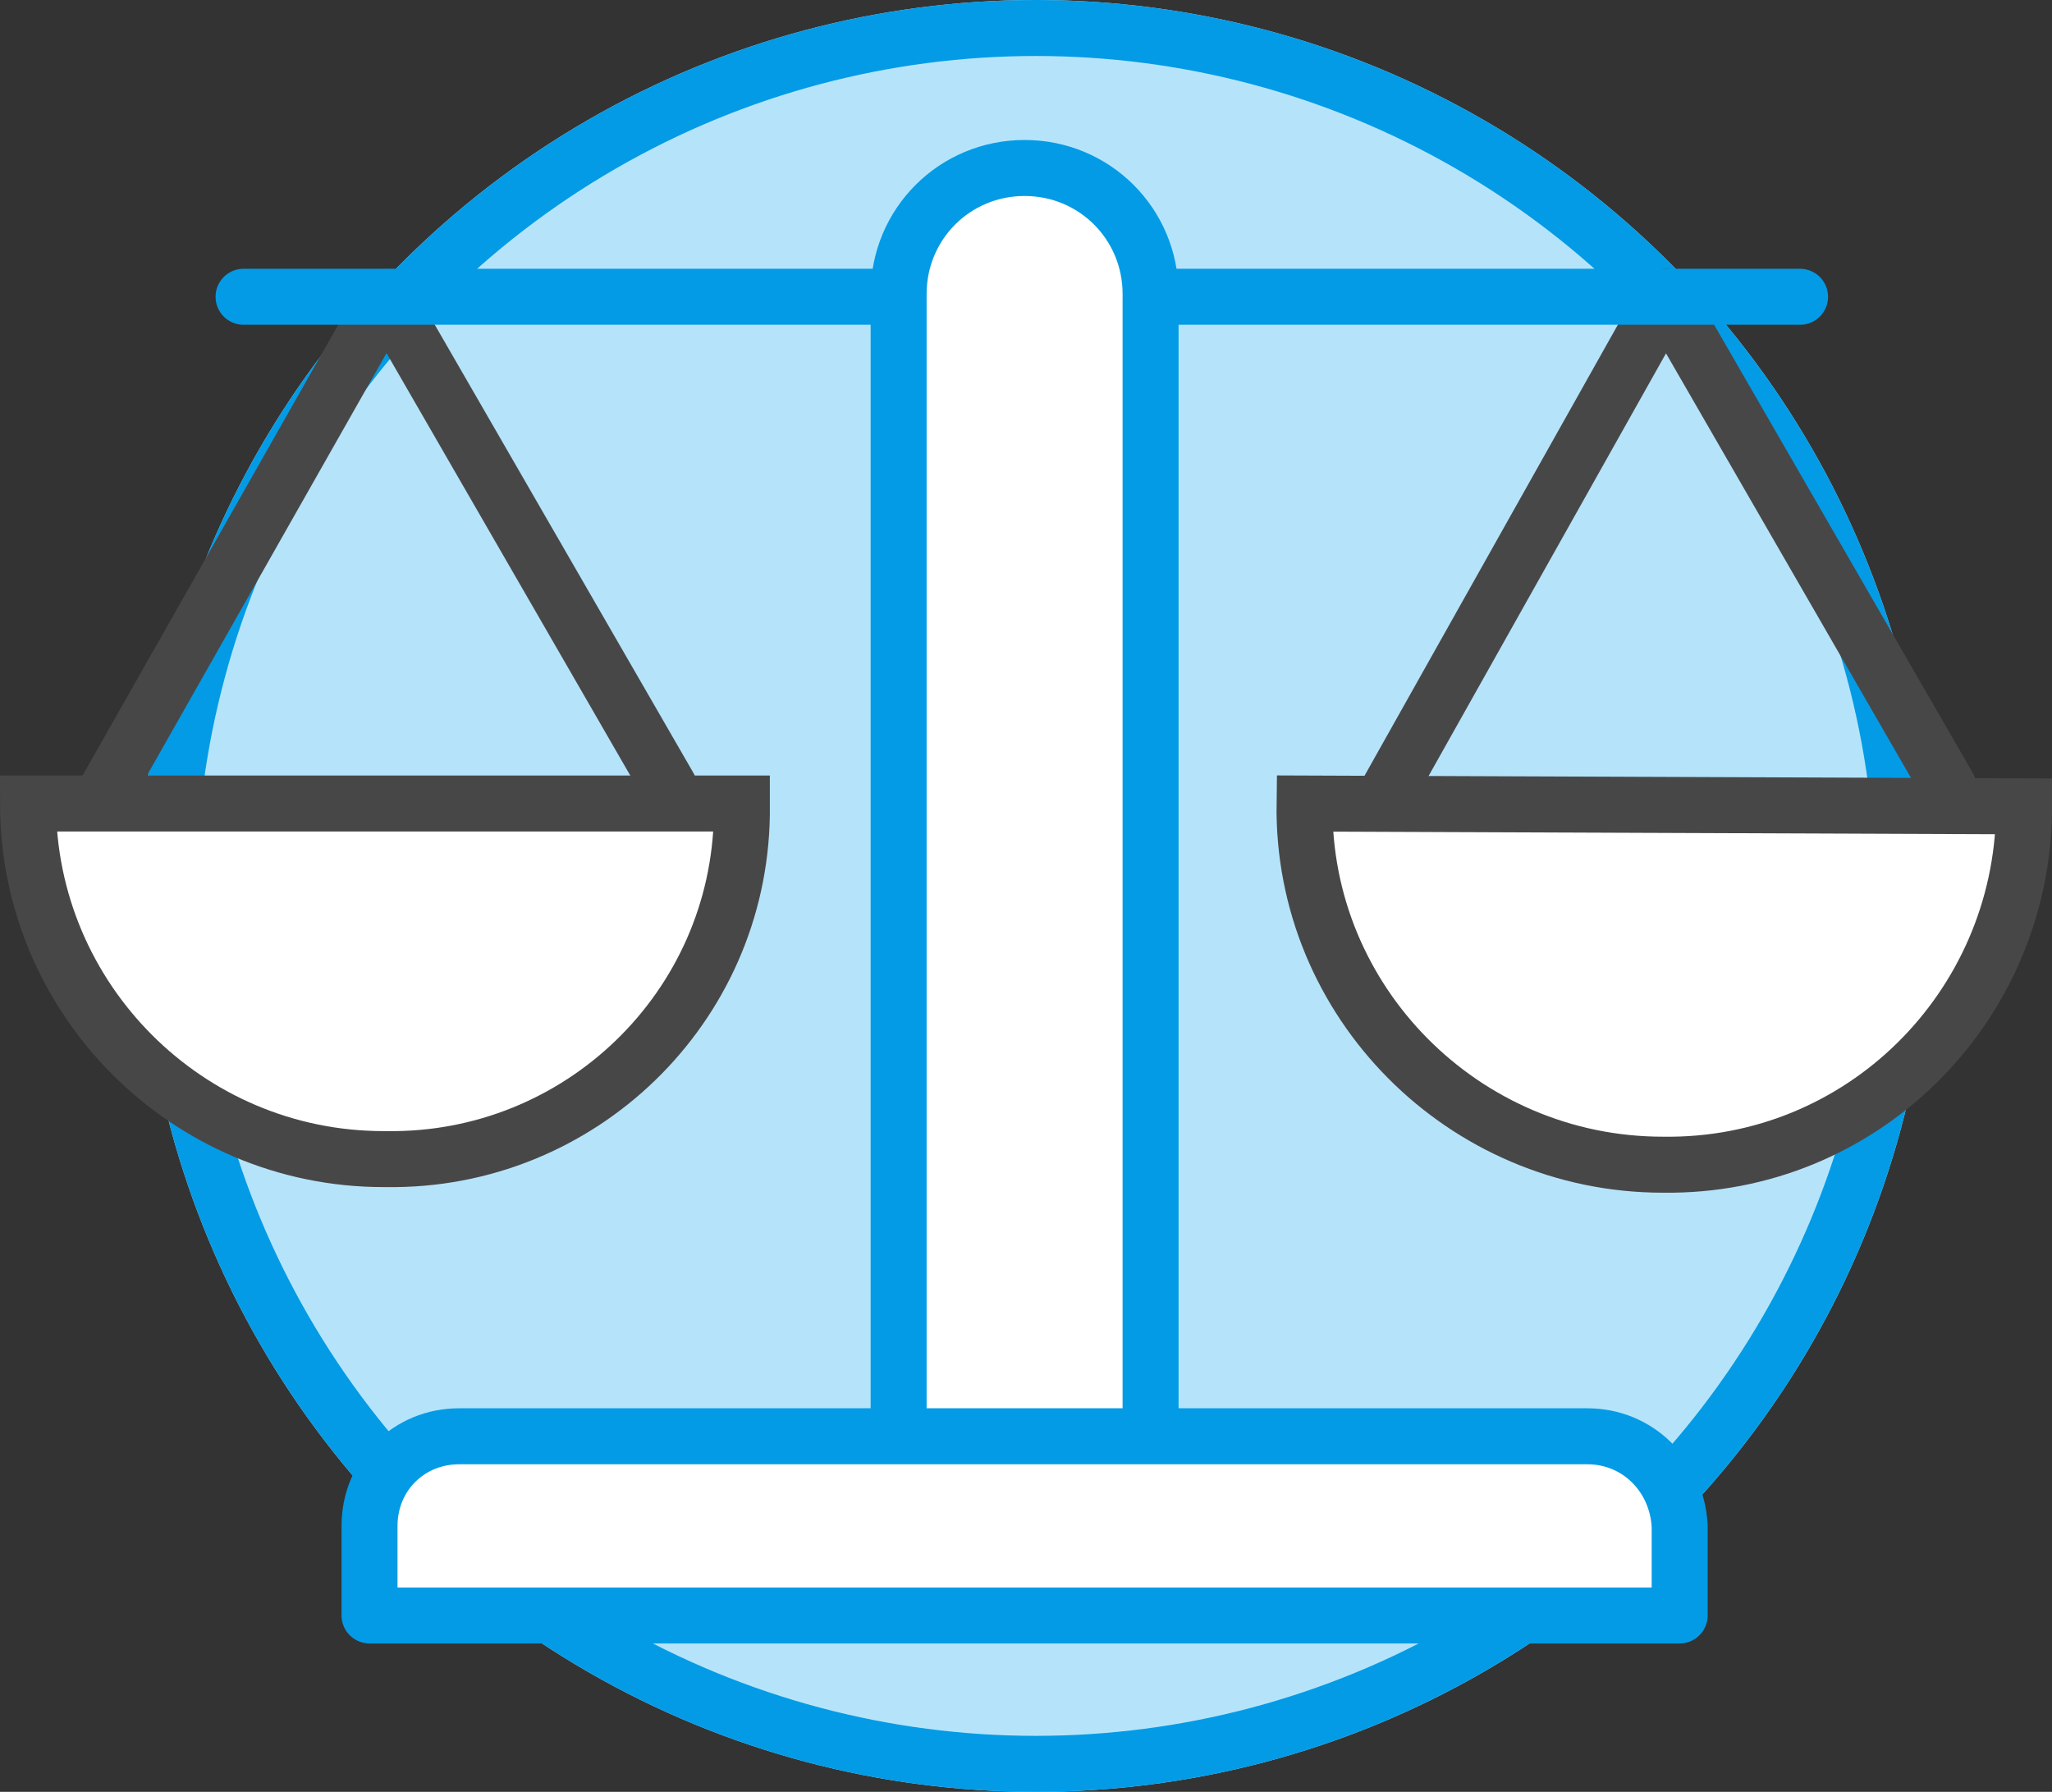 <?xml version="1.0" encoding="utf-8"?>
<!-- Generator: Adobe Illustrator 24.0.0, SVG Export Plug-In . SVG Version: 6.00 Build 0)  -->
<svg version="1.1" id="Layer_1" xmlns="http://www.w3.org/2000/svg" xmlns:xlink="http://www.w3.org/1999/xlink" x="0px" y="0px"
	 viewBox="0 0 73.3 64" style="enable-background:new 0 0 73.3 64;" xml:space="preserve">
<rect x="0" y="0" width="73.3" height="64" fill="#333333" stroke="none"/>
<style type="text/css">
	.st0{fill:#B5E4FA;}
	.st1{fill:none;stroke:#039BE5;stroke-width:2;}
	.st2{fill:none;stroke:#484748;stroke-width:2;stroke-linecap:round;stroke-linejoin:round;}
	.st3{fill:none;stroke:#039BE5;stroke-width:2;stroke-linecap:round;stroke-linejoin:round;}
	.st4{fill:#FFFFFF;stroke:#039BE5;stroke-width:2;stroke-linecap:round;stroke-linejoin:round;}
	.st5{fill:#FFFFFF;stroke:#484748;stroke-width:2;}
</style>
<g id="Group_375" transform="translate(-1174 -1325)">
	<g id="Ellipse_26" transform="translate(1179 1325)">
		<circle class="st0" cx="32" cy="32" r="32"/>
		<circle class="st1" cx="32" cy="32" r="31"/>
	</g>
	<g id="Group_299" transform="translate(1174 1330)">
		<g id="Group_355">
			<path id="Path_92" class="st2" d="M3.7,23.4L13.8,5.6l10.1,17.5"/>
			<path id="Path_93" class="st2" d="M49.5,23.4l10-17.8l10.1,17.5"/>
			<line id="Line_108" class="st3" x1="8.7" y1="5.6" x2="64.3" y2="5.6"/>
			<path id="Path_94" class="st4" d="M36.6,50L36.6,50c-2.5,0-4.5-2-4.5-4.5c0,0,0,0,0,0v-40c0-2.5,2-4.5,4.5-4.5c0,0,0,0,0,0l0,0
				c2.5,0,4.5,2,4.5,4.5c0,0,0,0,0,0v40C41.1,48,39.1,50,36.6,50C36.6,50,36.6,50,36.6,50z"/>
			<path id="Path_95" class="st4" d="M56.7,46.3H16.4c-1.8,0-3.2,1.4-3.2,3.2v3.2H60v-3.2C59.9,47.7,58.5,46.3,56.7,46.3z"/>
			<path id="Path_37_4_" class="st5" d="M1,23.7c0,7,5.7,12.7,12.7,12.7h0.1c6.9,0.1,12.6-5.4,12.7-12.3c0-0.1,0-0.2,0-0.2v-0.2
				L1,23.7z"/>
			<path id="Path_37_1_" class="st5" d="M46.6,23.7c-0.1,7.1,5.7,12.9,12.8,12.9c7.1,0.1,12.8-5.6,12.9-12.6v-0.2L46.6,23.7z"/>
		</g>
	</g>
</g>
</svg>
